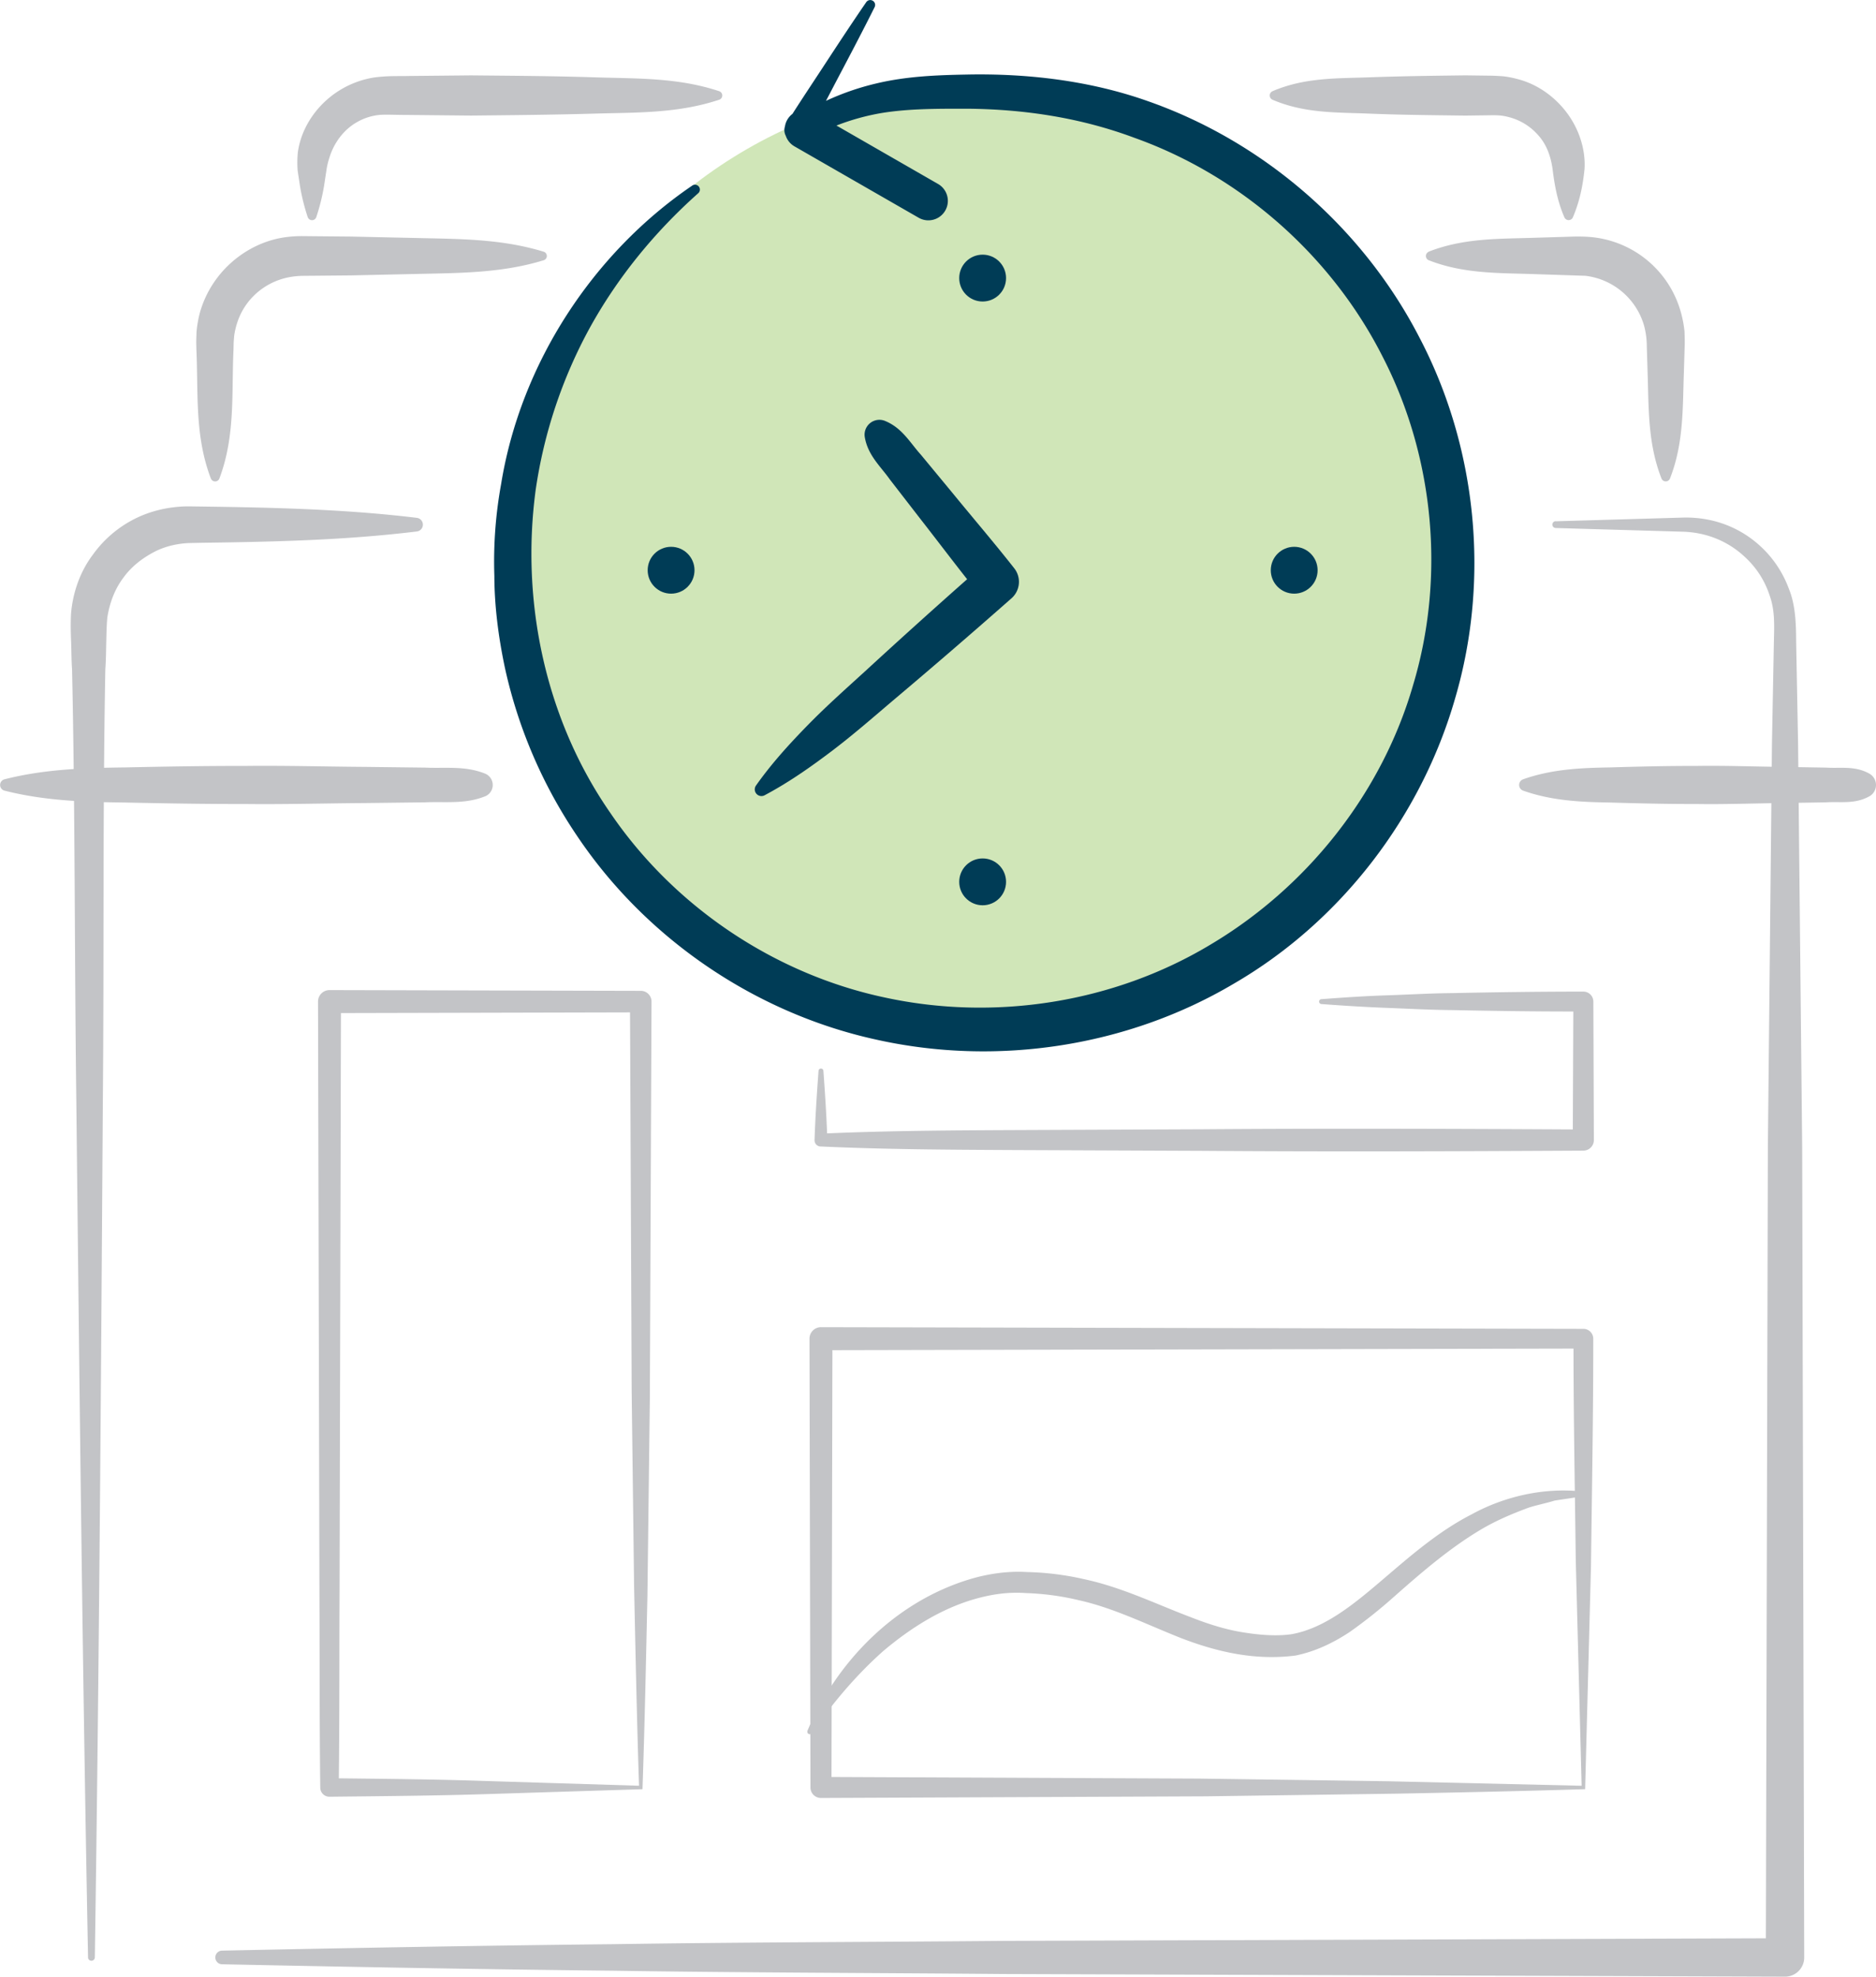<svg viewBox="0 0 1329.01 1400" xmlns="http://www.w3.org/2000/svg"><g fill="#c3c4c7" transform="translate(-1867.53 -1141)"><path d="m2879.66 1319.25c24.94-9.77 49.88-9 74.83-9.84l18.7-.57c6.53-.13 11.67-.6 19.93-.06a73 73 0 0 1 65.76 55.59 81.3 81.3 0 0 1 2 11.29c.12 3.73.27 7.92.11 10.74l-.57 18.71c-.89 24.94-.05 49.88-9.84 74.83a3.24 3.24 0 0 1 -6 0c-9.79-24.94-9-49.88-9.84-74.83l-.57-18.71a56.91 56.91 0 0 0 -2-15 49.33 49.33 0 0 0 -41.48-35.06l-36.17-1.19c-24.95-.88-49.89-.06-74.83-9.83a3.24 3.24 0 0 1 0-6z"/><path d="m2016.91 1479.93c-11.58-30.34-8.85-60.71-10.24-91.08l-.13-5.73.21-6.92a80.55 80.55 0 0 1 2.37-13.7 74 74 0 0 1 12.39-24.84c11.22-14.8 28.17-25.47 46.71-28.43a85.31 85.31 0 0 1 13.72-1l11.38.11 22.77.21 45.54 1c30.36.74 60.72.42 91.07 9.74a3.16 3.16 0 0 1 2.09 3.94 3.19 3.19 0 0 1 -2.09 2.09c-30.36 9.32-60.72 9-91.07 9.74l-45.54 1-22.77.21-11.38.1a55.79 55.79 0 0 0 -8.94.85 48.38 48.38 0 0 0 -29.46 17.45 47.84 47.84 0 0 0 -8.15 15.48 53.54 53.54 0 0 0 -1.95 8.62l-.36 4.45-.14 5.66c-1.44 30.35 1.46 60.69-10 91.07a3.23 3.23 0 0 1 -6 0z"/><path d="m2769 1205.6c22.78-9.77 45.55-9 68.33-9.83s45.55-1.11 68.33-1.4l17.08.22c2.53 0 6.44.2 10 .47a72.51 72.51 0 0 1 10.55 2.13c13.95 3.73 26.09 12.69 34.47 24s13.1 25.55 12.31 39.4c-1.17 11.69-3.38 22.86-8.26 34.32a3.28 3.28 0 0 1 -4.3 1.73 3.34 3.34 0 0 1 -1.73-1.73c-4.92-11.32-7-22.93-8.34-34-1.22-8.88-4.15-17.37-10-23.91a41.11 41.11 0 0 0 -21.41-13.15c-4.4-1.15-7.53-1.3-13.3-1.2l-17.08.22c-22.78-.29-45.56-.46-68.33-1.4s-45.55-.06-68.33-9.84a3.28 3.28 0 0 1 0-6z"/><path d="m2085.57 1294.93a148.55 148.55 0 0 1 -5.5-22l-1.67-11a73.26 73.26 0 0 1 .15-13.18c2.49-17.84 13.89-34 29.29-43.62a65.94 65.94 0 0 1 25.62-9.38c10-1.18 15.91-.73 23.62-.93l44-.44c29.34.29 58.69.45 88 1.4s58.69.05 88 9.84a3.18 3.18 0 0 1 0 6c-29.34 9.79-58.69 9-88 9.84s-58.69 1.11-88 1.4l-44-.44c-7 .05-15.74-.4-20.36-.06a39.62 39.62 0 0 0 -15.69 4.81c-9.84 5.35-17.06 15-20.29 26a50.49 50.49 0 0 0 -2 8.7l-1.67 11a147.72 147.72 0 0 1 -5.5 22 3.2 3.2 0 0 1 -6 0z"/><path d="m2321.43 1842.78-220.49-.53a8.13 8.13 0 0 0 -8.11 8.15l.66 278.31.33 139.15c.22 46.38 0 92.77.59 139.15v.15a6.49 6.49 0 0 0 6.56 6.41c37.48-.42 75.14-.68 112.18-1.89l109.54-3.45c1.55-45 2.49-91 3.49-137.18l1.72-139.69 1.19-281v-.06a7.59 7.59 0 0 0 -7.66-7.52zm-112.18 559.57c-34.22-1.14-67.9-1.44-101.68-1.82.52-44.22.3-88.45.52-132.67l.33-139.15.65-270.18 204.79-.49 1.16 268 1.72 138.62c1 46.62 1.94 93.37 3.49 141.13z"/><path d="m2989.22 2082.18-540.12-1.18a8.13 8.13 0 0 0 -8.11 8.15l.69 317.85v.06a7.43 7.43 0 0 0 7.46 7.39l272.66-1.17 135.42-1.89c44.85-.86 89.45-1.82 133.26-3.18l4.14-157.93c.65-53.53 1.66-107.32 1.62-161.14a7 7 0 0 0 -7.02-6.96zm-138 320.43-134.64-1.89-260-1.14.65-302.3 525-1.13c.05 49.8 1 99.64 1.61 149.72l4.16 159.93z"/><path d="m2996.3 1850.4a7.08 7.08 0 0 0 -7.08-7.08c-30.94 0-61.87.42-92.81 1.07-15.47.11-30.94 1.07-46.4 1.57s-30.94 1.56-46.4 2.72a1.73 1.73 0 0 0 0 3.45c15.47 1.16 30.94 2.13 46.4 2.72s30.94 1.45 46.4 1.57c28.57.59 57.14 1 85.7 1l-.36 83.53c-87.53-.48-175.06-.77-262.6-.11l-135 .57c-43.56.21-87.11.46-130.67 2.34-.59-14.78-1.55-29.55-2.63-44.33a1.73 1.73 0 0 0 -3.45 0c-1.2 16.35-2.28 32.71-2.83 49.06a4.4 4.4 0 0 0 4.19 4.54h.36c45 2.06 90 2.3 135 2.52l135 .57c90 .67 180 .35 270.06-.15h.06a7.47 7.47 0 0 0 7.43-7.5z"/><path d="m2969.56 1510.21 71.67-2.08 17.91-.52a81 81 0 0 1 19 1.57 76 76 0 0 1 34.52 16.91 77.09 77.09 0 0 1 22.15 31.92c5 12.17 5.09 26.45 5.17 37.76l1.35 71.66 2.91 286.66 1.44 573.31a13.55 13.55 0 0 1 -13.5 13.6h-.09l-553.59-1.87c-92.27-.82-184.53-.92-276.8-2.34-92.27-.95-184.53-2.66-276.8-4.56a4.83 4.83 0 0 1 0-9.66c92.26-1.9 184.53-3.61 276.8-4.56 92.26-1.41 184.53-1.51 276.8-2.34l553.59-1.87-13.6 13.59 1.44-573.31 2.91-286.66 1.35-71.66c.33-12.45.73-22.63-3-33a63.3 63.3 0 0 0 -17.26-27 65.29 65.29 0 0 0 -28.31-15.87 70.14 70.14 0 0 0 -16.51-2.32l-17.91-.52-71.67-2.08a2.42 2.42 0 0 1 0-4.83z"/><path d="m1929.9 2527.41c-3.92-202.74-6.11-405.49-8.32-608.24-1.29-101.38-.79-202.75-3-304.13-.47-6.34-.41-12.67-.65-19s-.48-12.31-.08-20.26c1.21-14.89 6.31-29.76 15.4-41.82a81.49 81.49 0 0 1 34.9-27.86 84.84 84.84 0 0 1 21.76-5.73 87.15 87.15 0 0 1 11.19-.73l9.63.13c50.69.7 101.38 1.85 152.06 8a4.86 4.86 0 0 1 0 9.66c-50.69 6.19-101.38 7.34-152.06 8l-9.38.2a60.83 60.83 0 0 0 -7.73.8 58.08 58.08 0 0 0 -14.74 4.43c-9.2 4.48-17.69 10.71-23.76 19.06-6.25 8.18-9.93 18.08-11.53 28.29-.51 4.7-.64 11.44-.79 17.74s-.18 12.67-.65 19c-1.9 101.37-.87 202.75-1.75 304.12-1.33 202.75-2.64 405.5-5.69 608.26a2.41 2.41 0 0 1 -4.83 0z"/><path d="m2211.18 1705c-14.19 5.74-28.38 3.59-42.57 4.27l-42.57.51c-28.37.19-56.75 1-85.13.67-28.38.05-56.75-.45-85.13-1.05-28.38-.34-56.75-1.2-85.13-8.43a4.15 4.15 0 0 1 0-8c28.38-7.23 56.75-8.09 85.13-8.43 28.38-.6 56.75-1.1 85.13-1.05 28.38-.33 56.75.48 85.13.67l42.57.51c14.19.68 28.38-1.47 42.57 4.27a8.68 8.68 0 0 1 0 16.09z"/><path d="m3191.83 1705c-10.22 5.74-20.45 3.59-30.67 4.27l-30.67.51c-20.44.19-40.89 1-61.33.67-20.44.05-40.89-.45-61.33-1.05-20.45-.34-40.89-1.2-61.33-8.43a4.27 4.27 0 0 1 0-8c20.45-7.23 40.89-8.09 61.33-8.43 20.44-.6 40.89-1.1 61.33-1.05 20.44-.33 40.89.48 61.33.67l30.67.51c10.22.68 20.45-1.47 30.67 4.27a9.23 9.23 0 0 1 0 16.09z"/><path d="m2439.51 2366.94c20.48-48.5 61.49-91 114.43-107.23 13-4 27.54-6.14 41.06-5.28a200.48 200.48 0 0 1 40.32 5c26.7 5.66 51 17.58 74.9 26.64 11.9 4.69 23.84 8.63 36.09 10.77 12 2.05 25.2 3.26 36.34 1.59 23.19-4.21 43.56-20.89 63.22-37.64s40-34.83 64.19-47.21c23.72-13 51.6-19.08 78.06-16.21a1.73 1.73 0 0 1 .13 3.43h-.13c-6.45 1.19-12.83 2-19.15 3-6.17 1.9-12.41 3.1-18.45 5-11.91 4.41-23.5 9.32-34.36 15.83-21.74 13-41.19 29.72-60.9 47.14a353.89 353.89 0 0 1 -31.38 25c-11.4 7.58-24.32 13.92-38.58 16.8-28.75 3.72-55.8-2.64-80.92-12.3-24.86-9.83-47.84-21.39-72.5-26.87a185.23 185.23 0 0 0 -37.39-5.06c-12.63-.92-24.33.78-36.45 4.22-24 6.9-45.72 20.69-65 37-18.94 16.89-35.63 36.53-50.47 58.06a1.73 1.73 0 0 1 -3-1.65z"/></g><ellipse cx="696.13" cy="393.18" fill="#d0e6b8" rx="333.19" ry="332.33"/><path d="m619.81 303.88 86.58 108.2-167.81 147.71" fill="#d0e6b8"/><path d="m2586.06 1543.51-.07-.09c-14.28-18.16-29.32-35.7-43.94-53.58l-22.08-26.7c-7.76-8.58-13.24-19-25.44-24a10.51 10.51 0 0 0 -14.36 11.49c2.23 13 11.18 20.64 17.85 30.09l21.21 27.4c11.21 14.33 22.17 28.85 33.44 43.13q-36.35 32.13-72.08 65c-13.77 12.55-27.7 24.92-40.76 38.28s-25.7 27.2-36.74 42.85a4.73 4.73 0 0 0 6.08 6.9c16.93-9 32.26-19.74 47.17-31s28.95-23.5 43.14-35.57q42.73-36 84.67-73a15.52 15.52 0 0 0 1.91-21.2z" fill="#003c56" transform="translate(-1867.53 -1141)"/><path d="m564.36 92.03 87.96 50.56" fill="#98c6d9"/><path d="m2873.17 1380.21c-40-77.71-110.37-138.91-192.69-167.65-41-14.51-85.29-19.62-127.89-18.76-21 .39-42.78 1.15-64.5 6.36a184.19 184.19 0 0 0 -35.41 12.28c3.6-6.87 7.17-13.75 10.8-20.6 8-15.2 16-30.44 23.68-45.84a3.46 3.46 0 0 0 -5.94-3.5c-9.75 14.19-19.21 28.55-28.62 42.93-7.88 12.09-15.93 24.08-23.69 36.25a13.75 13.75 0 0 0 -5.31 8.92 8.52 8.52 0 0 0 .5 6.39l.07.13a13.73 13.73 0 0 0 6.18 7.54l88 50.57a13.79 13.79 0 0 0 13.74-23.92l-72-41.39a164 164 0 0 1 32.27-8.92c19.35-3.12 39.68-3 60.41-3 41 .36 80.74 6.53 118.45 20.62 75.52 26.95 139.71 83.7 175.82 155.05 36.61 71 44.52 156.34 21.51 232.73-22.25 76.7-75.26 143.16-143.66 183.74-68.27 41-152.39 54.29-230.45 37.38-78.13-16.56-149.27-64.31-194.41-130.57-45.92-66-63.73-149.37-53-229.08a341.3 341.3 0 0 1 38.18-114.42c19.64-35.65 45.81-67.84 76.79-95.44a3.45 3.45 0 0 0 -4.22-5.46c-69.91 47.61-121.36 125.5-135.27 211.43a305.87 305.87 0 0 0 -4.77 64.85c.07 21.77 2.92 43.46 7.4 64.76a343.42 343.42 0 0 0 51.25 119.53c48.68 72.53 125.95 125.32 211.51 144.12 85.33 19.15 177.81 5.33 253.43-39.38 76-44 133.15-118.55 157.21-202.79 24.59-84.16 15.21-177.39-25.37-254.86z" fill="#003c56" transform="translate(-1867.53 -1141)"/><circle cx="696.13" cy="196.96" fill="#003c56" r="16.59"/><circle cx="696.13" cy="624.59" fill="#003c56" r="16.59"/><circle cx="916.84" cy="403.88" fill="#003c56" r="16.59"/><circle cx="475.42" cy="403.88" fill="#003c56" r="16.59"/></svg>
